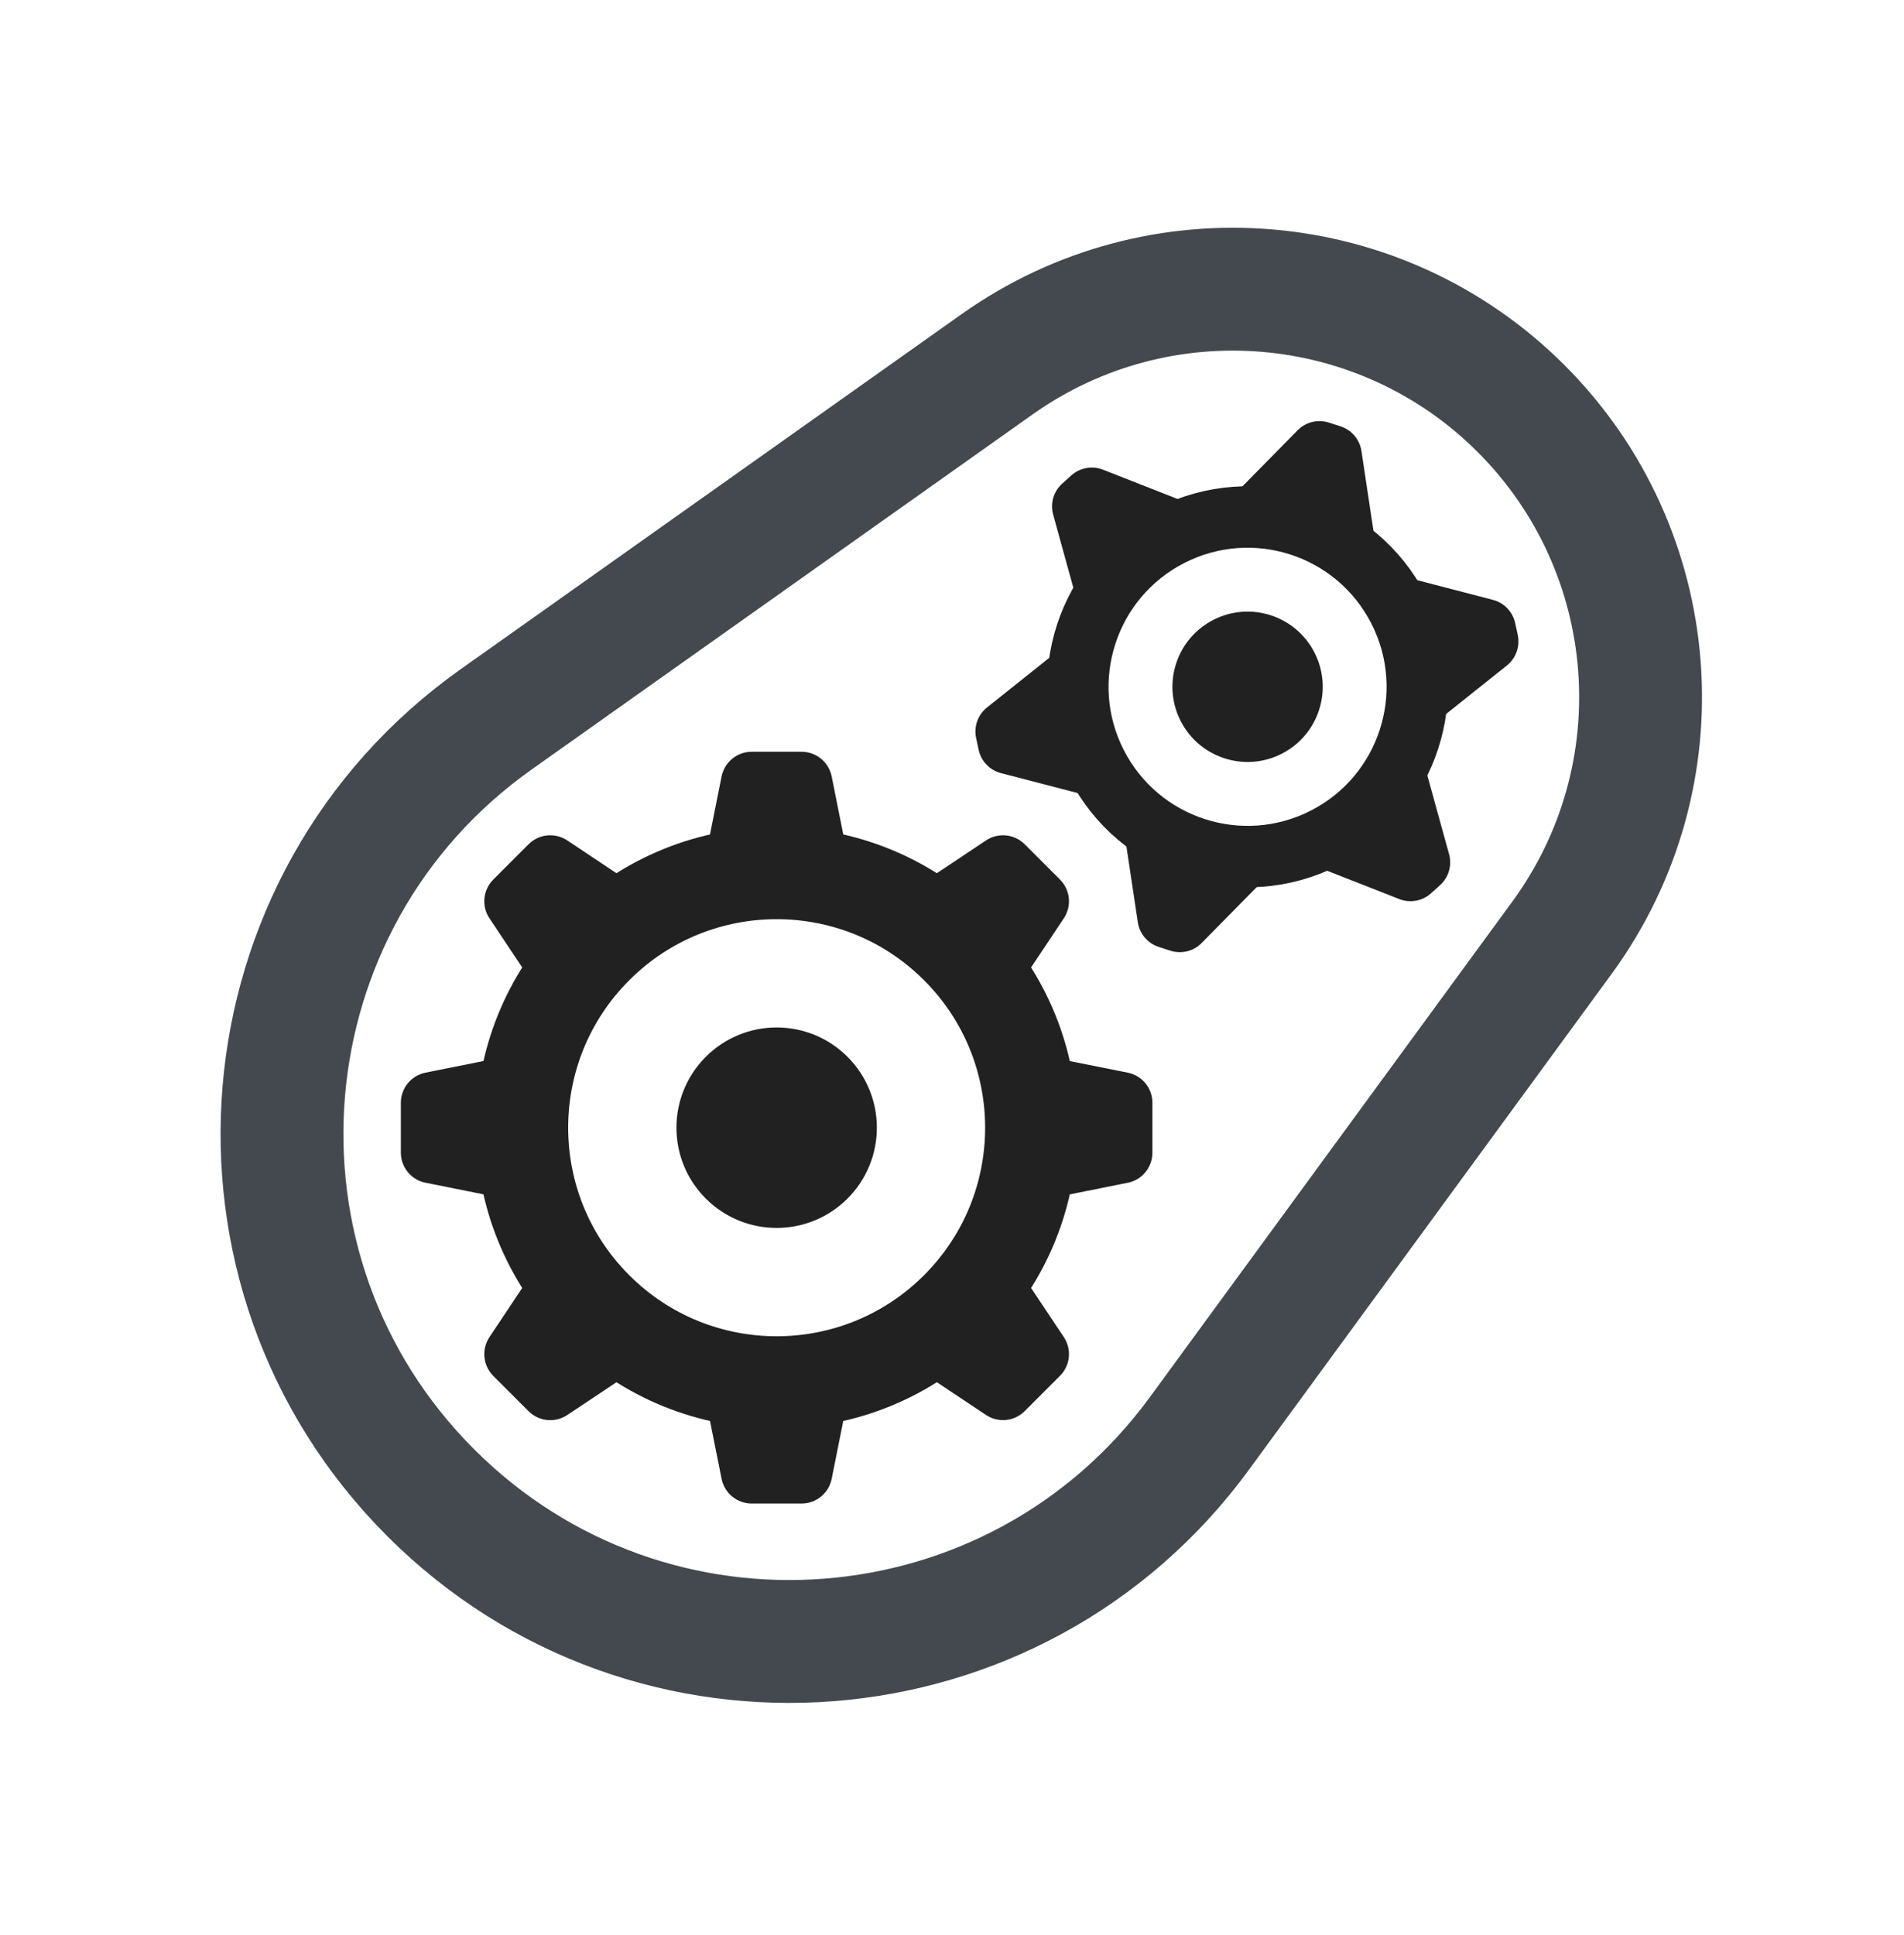 <svg width="62" height="63" viewBox="0 0 62 63" fill="none" xmlns="http://www.w3.org/2000/svg">
<circle cx="25.29" cy="36.712" r="8.289" transform="rotate(45 25.29 36.712)" stroke="#212121" stroke-width="3"/>
<path fill-rule="evenodd" clip-rule="evenodd" d="M32.106 27.36C32.503 27.095 33.031 27.148 33.368 27.485L34.516 28.633C34.853 28.97 34.906 29.498 34.641 29.895L33.465 31.659C33.115 32.184 32.372 32.257 31.926 31.811L30.19 30.075C29.744 29.629 29.817 28.886 30.343 28.536L32.106 27.36Z" fill="#212121"/>
<path fill-rule="evenodd" clip-rule="evenodd" d="M18.473 46.064C18.076 46.328 17.548 46.276 17.211 45.939L16.063 44.791C15.726 44.454 15.674 43.926 15.938 43.529L17.114 41.765C17.464 41.24 18.207 41.167 18.653 41.613L20.389 43.349C20.835 43.795 20.762 44.538 20.237 44.888L18.473 46.064Z" fill="#212121"/>
<path fill-rule="evenodd" clip-rule="evenodd" d="M15.938 29.894C15.673 29.498 15.726 28.97 16.063 28.633L17.211 27.485C17.548 27.147 18.076 27.095 18.473 27.36L20.237 28.536C20.762 28.886 20.835 29.628 20.389 30.075L18.653 31.811C18.207 32.257 17.464 32.183 17.114 31.658L15.938 29.894Z" fill="#212121"/>
<path fill-rule="evenodd" clip-rule="evenodd" d="M34.641 43.528C34.906 43.924 34.853 44.452 34.516 44.789L33.368 45.937C33.031 46.274 32.503 46.327 32.106 46.062L30.342 44.886C29.817 44.536 29.744 43.793 30.19 43.347L31.926 41.611C32.372 41.165 33.115 41.238 33.465 41.764L34.641 43.528Z" fill="#212121"/>
<path fill-rule="evenodd" clip-rule="evenodd" d="M23.497 25.277C23.591 24.81 24.001 24.473 24.478 24.473H26.101C26.578 24.473 26.988 24.81 27.082 25.277L27.498 27.356C27.622 27.975 27.148 28.552 26.517 28.552H24.062C23.431 28.552 22.958 27.975 23.081 27.356L23.497 25.277Z" fill="#212121"/>
<path fill-rule="evenodd" clip-rule="evenodd" d="M27.082 48.142C26.988 48.61 26.578 48.946 26.101 48.946H24.478C24.001 48.946 23.591 48.61 23.497 48.142L23.081 46.063C22.958 45.445 23.431 44.867 24.062 44.867H26.517C27.148 44.867 27.622 45.445 27.498 46.063L27.082 48.142Z" fill="#212121"/>
<path fill-rule="evenodd" clip-rule="evenodd" d="M36.722 34.919C37.19 35.013 37.526 35.423 37.526 35.9L37.526 37.523C37.526 38 37.19 38.411 36.722 38.504L34.644 38.92C34.025 39.044 33.447 38.57 33.447 37.939L33.447 35.484C33.447 34.853 34.025 34.38 34.644 34.504L36.722 34.919Z" fill="#212121"/>
<path fill-rule="evenodd" clip-rule="evenodd" d="M13.857 38.503C13.389 38.41 13.053 37.999 13.053 37.523V35.899C13.053 35.422 13.389 35.012 13.857 34.919L15.936 34.503C16.554 34.379 17.132 34.852 17.132 35.483V37.938C17.132 38.569 16.554 39.043 15.936 38.919L13.857 38.503Z" fill="#212121"/>
<circle cx="25.29" cy="36.711" r="3.263" transform="rotate(45 25.29 36.711)" fill="#212121"/>
<path fill-rule="evenodd" clip-rule="evenodd" d="M32.468 11.859C37.749 8.117 44.957 8.727 49.533 13.303V13.303C54.163 17.933 54.727 25.247 50.86 30.531L39.055 46.666C33.068 54.849 21.194 55.764 14.025 48.594V48.594C6.784 41.354 7.801 29.339 16.156 23.418L32.468 11.859Z" stroke="#43494F" stroke-width="4"/>
<path d="M43.134 27.282C40.414 28.668 37.086 27.586 35.701 24.867C34.315 22.147 35.396 18.82 38.116 17.434C40.835 16.048 44.163 17.13 45.549 19.849C46.934 22.569 45.853 25.896 43.134 27.282Z" stroke="#212121" stroke-width="2"/>
<circle cx="40.625" cy="22.358" r="2.447" transform="rotate(63 40.625 22.358)" fill="#212121"/>
<path fill-rule="evenodd" clip-rule="evenodd" d="M48.614 19.528C48.98 19.624 49.262 19.918 49.34 20.288L49.423 20.675C49.501 21.046 49.364 21.429 49.068 21.665L46.699 23.554L45.681 18.766L48.614 19.528Z" fill="#212121"/>
<path fill-rule="evenodd" clip-rule="evenodd" d="M32.14 23.031C31.844 23.267 31.706 23.65 31.785 24.021L31.867 24.408C31.946 24.778 32.227 25.072 32.594 25.168L35.527 25.93L34.509 21.142L32.14 23.031Z" fill="#212121"/>
<path fill-rule="evenodd" clip-rule="evenodd" d="M34.294 16.752C34.193 16.387 34.307 15.996 34.589 15.743L34.883 15.478C35.164 15.225 35.565 15.152 35.917 15.29L38.738 16.398L35.1 19.673L34.294 16.752Z" fill="#212121"/>
<path fill-rule="evenodd" clip-rule="evenodd" d="M45.563 29.268C45.916 29.407 46.316 29.334 46.598 29.081L46.892 28.816C47.173 28.563 47.287 28.172 47.186 27.807L46.38 24.886L42.742 28.161L45.563 29.268Z" fill="#212121"/>
<path fill-rule="evenodd" clip-rule="evenodd" d="M42.255 14.007C42.521 13.737 42.917 13.641 43.277 13.758L43.653 13.88C44.013 13.997 44.276 14.307 44.333 14.682L44.784 17.678L40.129 16.166L42.255 14.007Z" fill="#212121"/>
<path fill-rule="evenodd" clip-rule="evenodd" d="M37.051 30.024C37.108 30.398 37.371 30.709 37.731 30.826L38.107 30.948C38.467 31.065 38.863 30.969 39.129 30.699L41.255 28.54L36.6 27.027L37.051 30.024Z" fill="#212121"/>
</svg>
